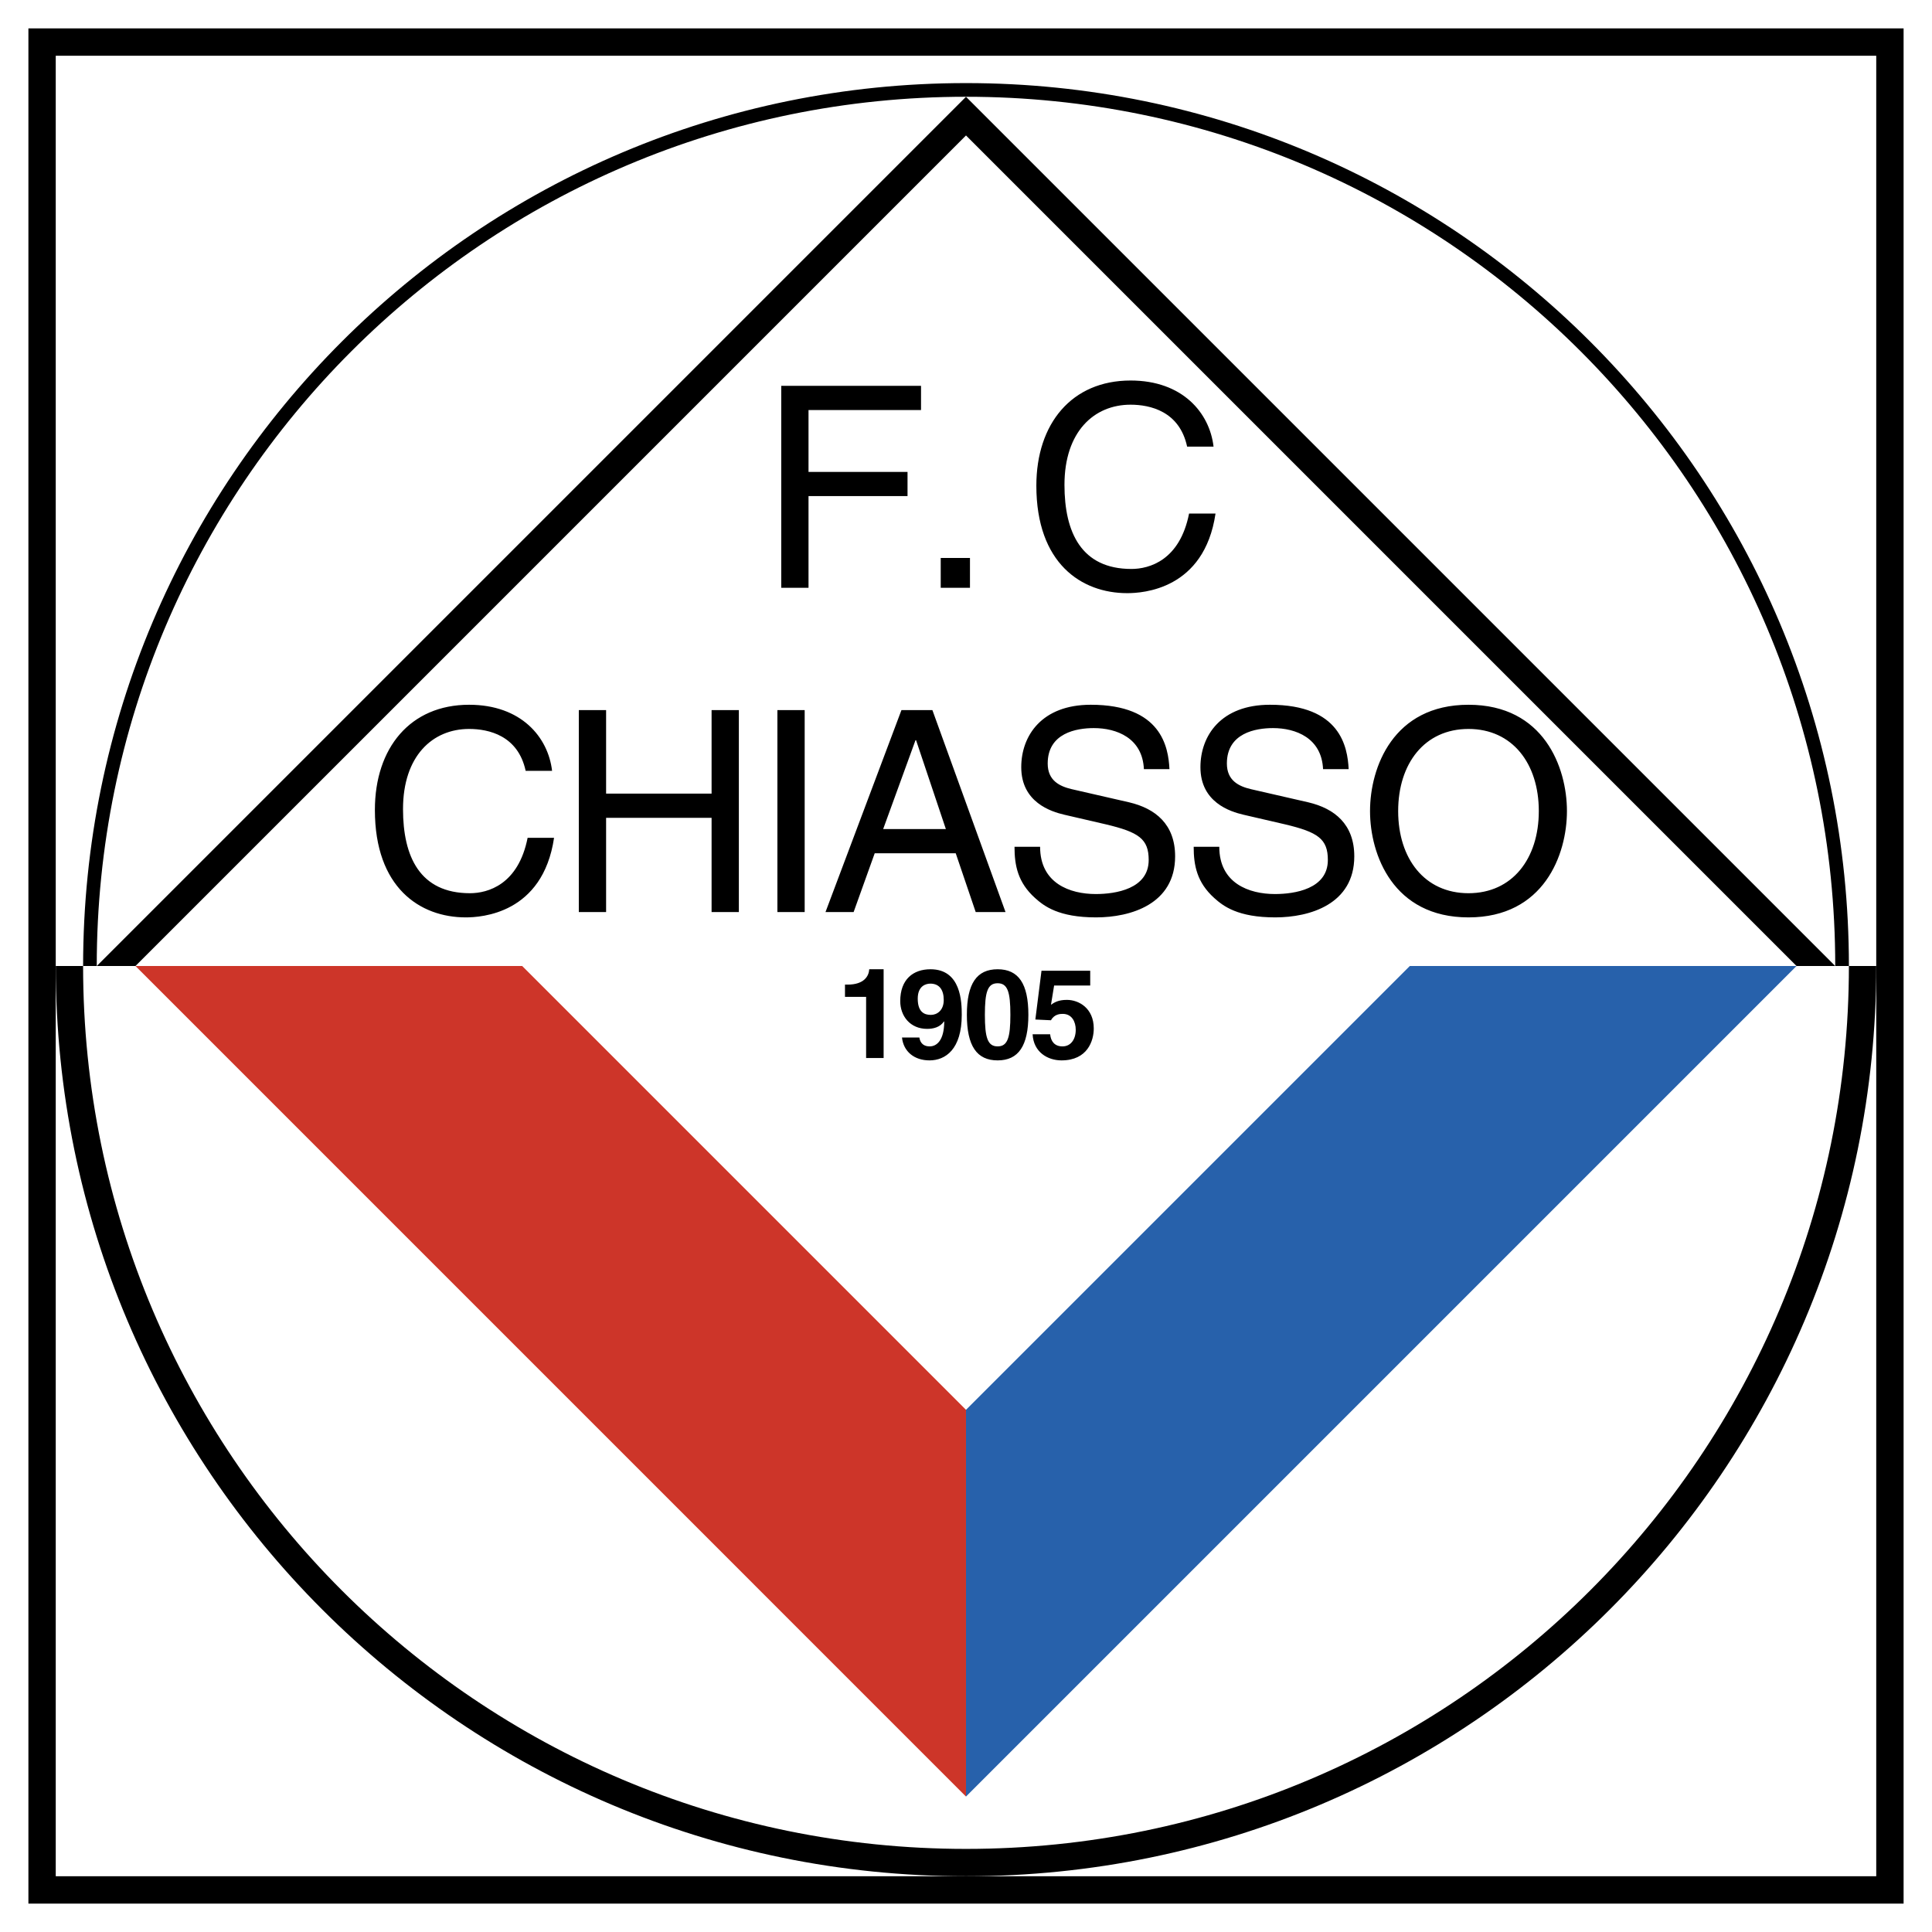 <svg xmlns="http://www.w3.org/2000/svg" width="2500" height="2500" viewBox="0 0 192.756 192.756"><g fill-rule="evenodd" clip-rule="evenodd"><path fill="#fff" d="M0 0h192.756v192.756H0V0z"/><path d="M189.922 189.922H2.834V2.834h187.088v187.088z"/><path fill="#fff" d="M187.193 187.193H5.562V5.562h181.631v181.631z"/><path d="M8.291 96.377c0 48.648 39.438 88.088 88.088 88.088 48.651 0 88.086-39.439 88.086-88.088l2.729.001c0 50.155-40.658 90.815-90.813 90.815-50.159 0-90.818-40.66-90.818-90.815l2.728-.001z"/><path d="M9.653 96.378c0-47.896 38.813-86.724 86.724-86.724 47.912 0 86.725 38.828 86.725 86.724h1.363c0-48.649-39.439-88.088-88.086-88.088-48.649 0-88.087 39.439-88.087 88.088h1.361z"/><path d="M96.377 9.656L9.656 96.379h3.858l82.864-82.865 82.864 82.865h3.86L96.377 9.656z"/><path fill="#cd3529" d="M96.377 140.658l-44.28-44.281H13.513l82.864 82.865v-38.584z"/><path fill="#2761ab" d="M179.242 96.377h-38.584l-44.281 44.281v38.584l82.865-82.865z"/><path d="M80.666 58.645h-2.722V38.496h13.947v2.413H80.666v6.174h9.878v2.414h-9.878v9.148zM96.774 58.645h-2.918V55.67h2.918v2.975zM118.439 44.558c-.758-3.536-3.707-4.182-5.641-4.182-3.65 0-6.596 2.694-6.596 7.998 0 4.743 1.686 8.391 6.678 8.391 1.77 0 4.828-.842 5.754-5.528h2.639c-1.123 7.605-7.295 7.942-8.812 7.942-4.572 0-9.064-2.975-9.064-10.72 0-6.202 3.535-10.495 9.402-10.495 5.189 0 7.885 3.227 8.277 6.595h-2.637v-.001zM52.445 76.909c-.758-3.536-3.705-4.182-5.641-4.182-3.648 0-6.595 2.694-6.595 7.998 0 4.743 1.684 8.391 6.679 8.391 1.768 0 4.827-.842 5.753-5.529h2.638c-1.123 7.605-7.297 7.941-8.812 7.941-4.574 0-9.064-2.974-9.064-10.719 0-6.202 3.536-10.495 9.4-10.495 5.192 0 7.886 3.227 8.279 6.595h-2.637zM70.995 70.846h2.721v20.15h-2.721v-9.401H60.471v9.401h-2.722v-20.15h2.722v8.335h10.524v-8.335zM80.283 90.996h-2.722v-20.15h2.722v20.15zM88.113 82.717l3.227-8.867h.056l2.974 8.867h-6.257zm7.24 2.414l1.993 5.865h2.975l-7.296-20.149h-3.087L82.36 90.996h2.806l2.104-5.865h8.083zM114.127 76.739c-.141-3.114-2.723-4.097-4.996-4.097-1.711 0-4.602.477-4.602 3.536 0 1.712 1.205 2.273 2.385 2.554l5.754 1.319c2.609.617 4.574 2.189 4.574 5.388 0 4.771-4.434 6.089-7.887 6.089-3.732 0-5.191-1.122-6.09-1.936-1.711-1.543-2.047-3.227-2.047-5.107h2.553c0 3.648 2.975 4.714 5.557 4.714 1.965 0 5.277-.505 5.277-3.396 0-2.104-.984-2.778-4.297-3.563l-4.123-.955c-1.318-.308-4.295-1.234-4.295-4.742 0-3.143 2.051-6.229 6.932-6.229 7.043 0 7.746 4.209 7.855 6.425h-2.55zM132.002 76.739c-.141-3.114-2.723-4.097-4.994-4.097-1.711 0-4.602.477-4.602 3.536 0 1.712 1.207 2.273 2.385 2.554l5.752 1.319c2.609.617 4.574 2.189 4.574 5.388 0 4.771-4.434 6.089-7.885 6.089-3.732 0-5.191-1.122-6.09-1.936-1.711-1.543-2.049-3.227-2.049-5.107h2.555c0 3.648 2.975 4.714 5.555 4.714 1.967 0 5.277-.505 5.277-3.396 0-2.104-.984-2.778-4.295-3.563l-4.125-.955c-1.318-.308-4.293-1.234-4.293-4.742 0-3.143 2.049-6.229 6.934-6.229 7.043 0 7.742 4.209 7.855 6.425h-2.554zM153.527 80.921c0 4.743-2.637 8.195-7.016 8.195s-7.016-3.452-7.016-8.195 2.637-8.194 7.016-8.194 7.016 3.451 7.016 8.194zm2.807 0c0-4.35-2.301-10.607-9.822-10.607s-9.824 6.257-9.824 10.607 2.303 10.607 9.824 10.607 9.822-6.257 9.822-10.607zM84.304 98.236h.25c1.684 0 2.133-.873 2.17-1.533h1.435v8.854h-1.747v-6.098h-2.108v-1.223zM91.563 99.633c0-1.271.811-1.496 1.26-1.496.897 0 1.334.623 1.334 1.633 0 1.049-.674 1.486-1.285 1.486-.66 0-1.309-.289-1.309-1.623zm-1.571 3.881c.149 1.408 1.235 2.281 2.744 2.281 1.597 0 3.218-1.109 3.218-4.539 0-1.248-.05-4.553-3.118-4.553-1.733 0-3.019 1.01-3.019 3.18 0 1.484.986 2.768 2.682 2.768.598 0 1.284-.148 1.684-.746l.024.023c-.012 1.859-.735 2.471-1.459 2.471-.536 0-.923-.264-1.022-.873v-.012h-1.734zM98.262 101.242c0-2.283.273-3.143 1.271-3.143s1.273.859 1.273 3.143-.275 3.156-1.273 3.156-1.271-.873-1.271-3.156zm-1.797 0c0 3.105.984 4.553 3.068 4.553 2.082 0 3.068-1.447 3.068-4.553s-.986-4.539-3.068-4.539c-2.084 0-3.068 1.434-3.068 4.539zM104.857 100.244c.326-.225.725-.486 1.584-.486 1.188 0 2.684.822 2.684 2.857 0 1.209-.613 3.18-3.219 3.18-1.383 0-2.793-.824-2.881-2.605h1.748c.072.723.459 1.209 1.232 1.209.838 0 1.322-.713 1.322-1.658 0-.787-.375-1.586-1.297-1.586-.234 0-.836.012-1.174.637l-1.559-.074.613-4.865h4.861v1.473h-3.602l-.312 1.918z"/></g></svg>